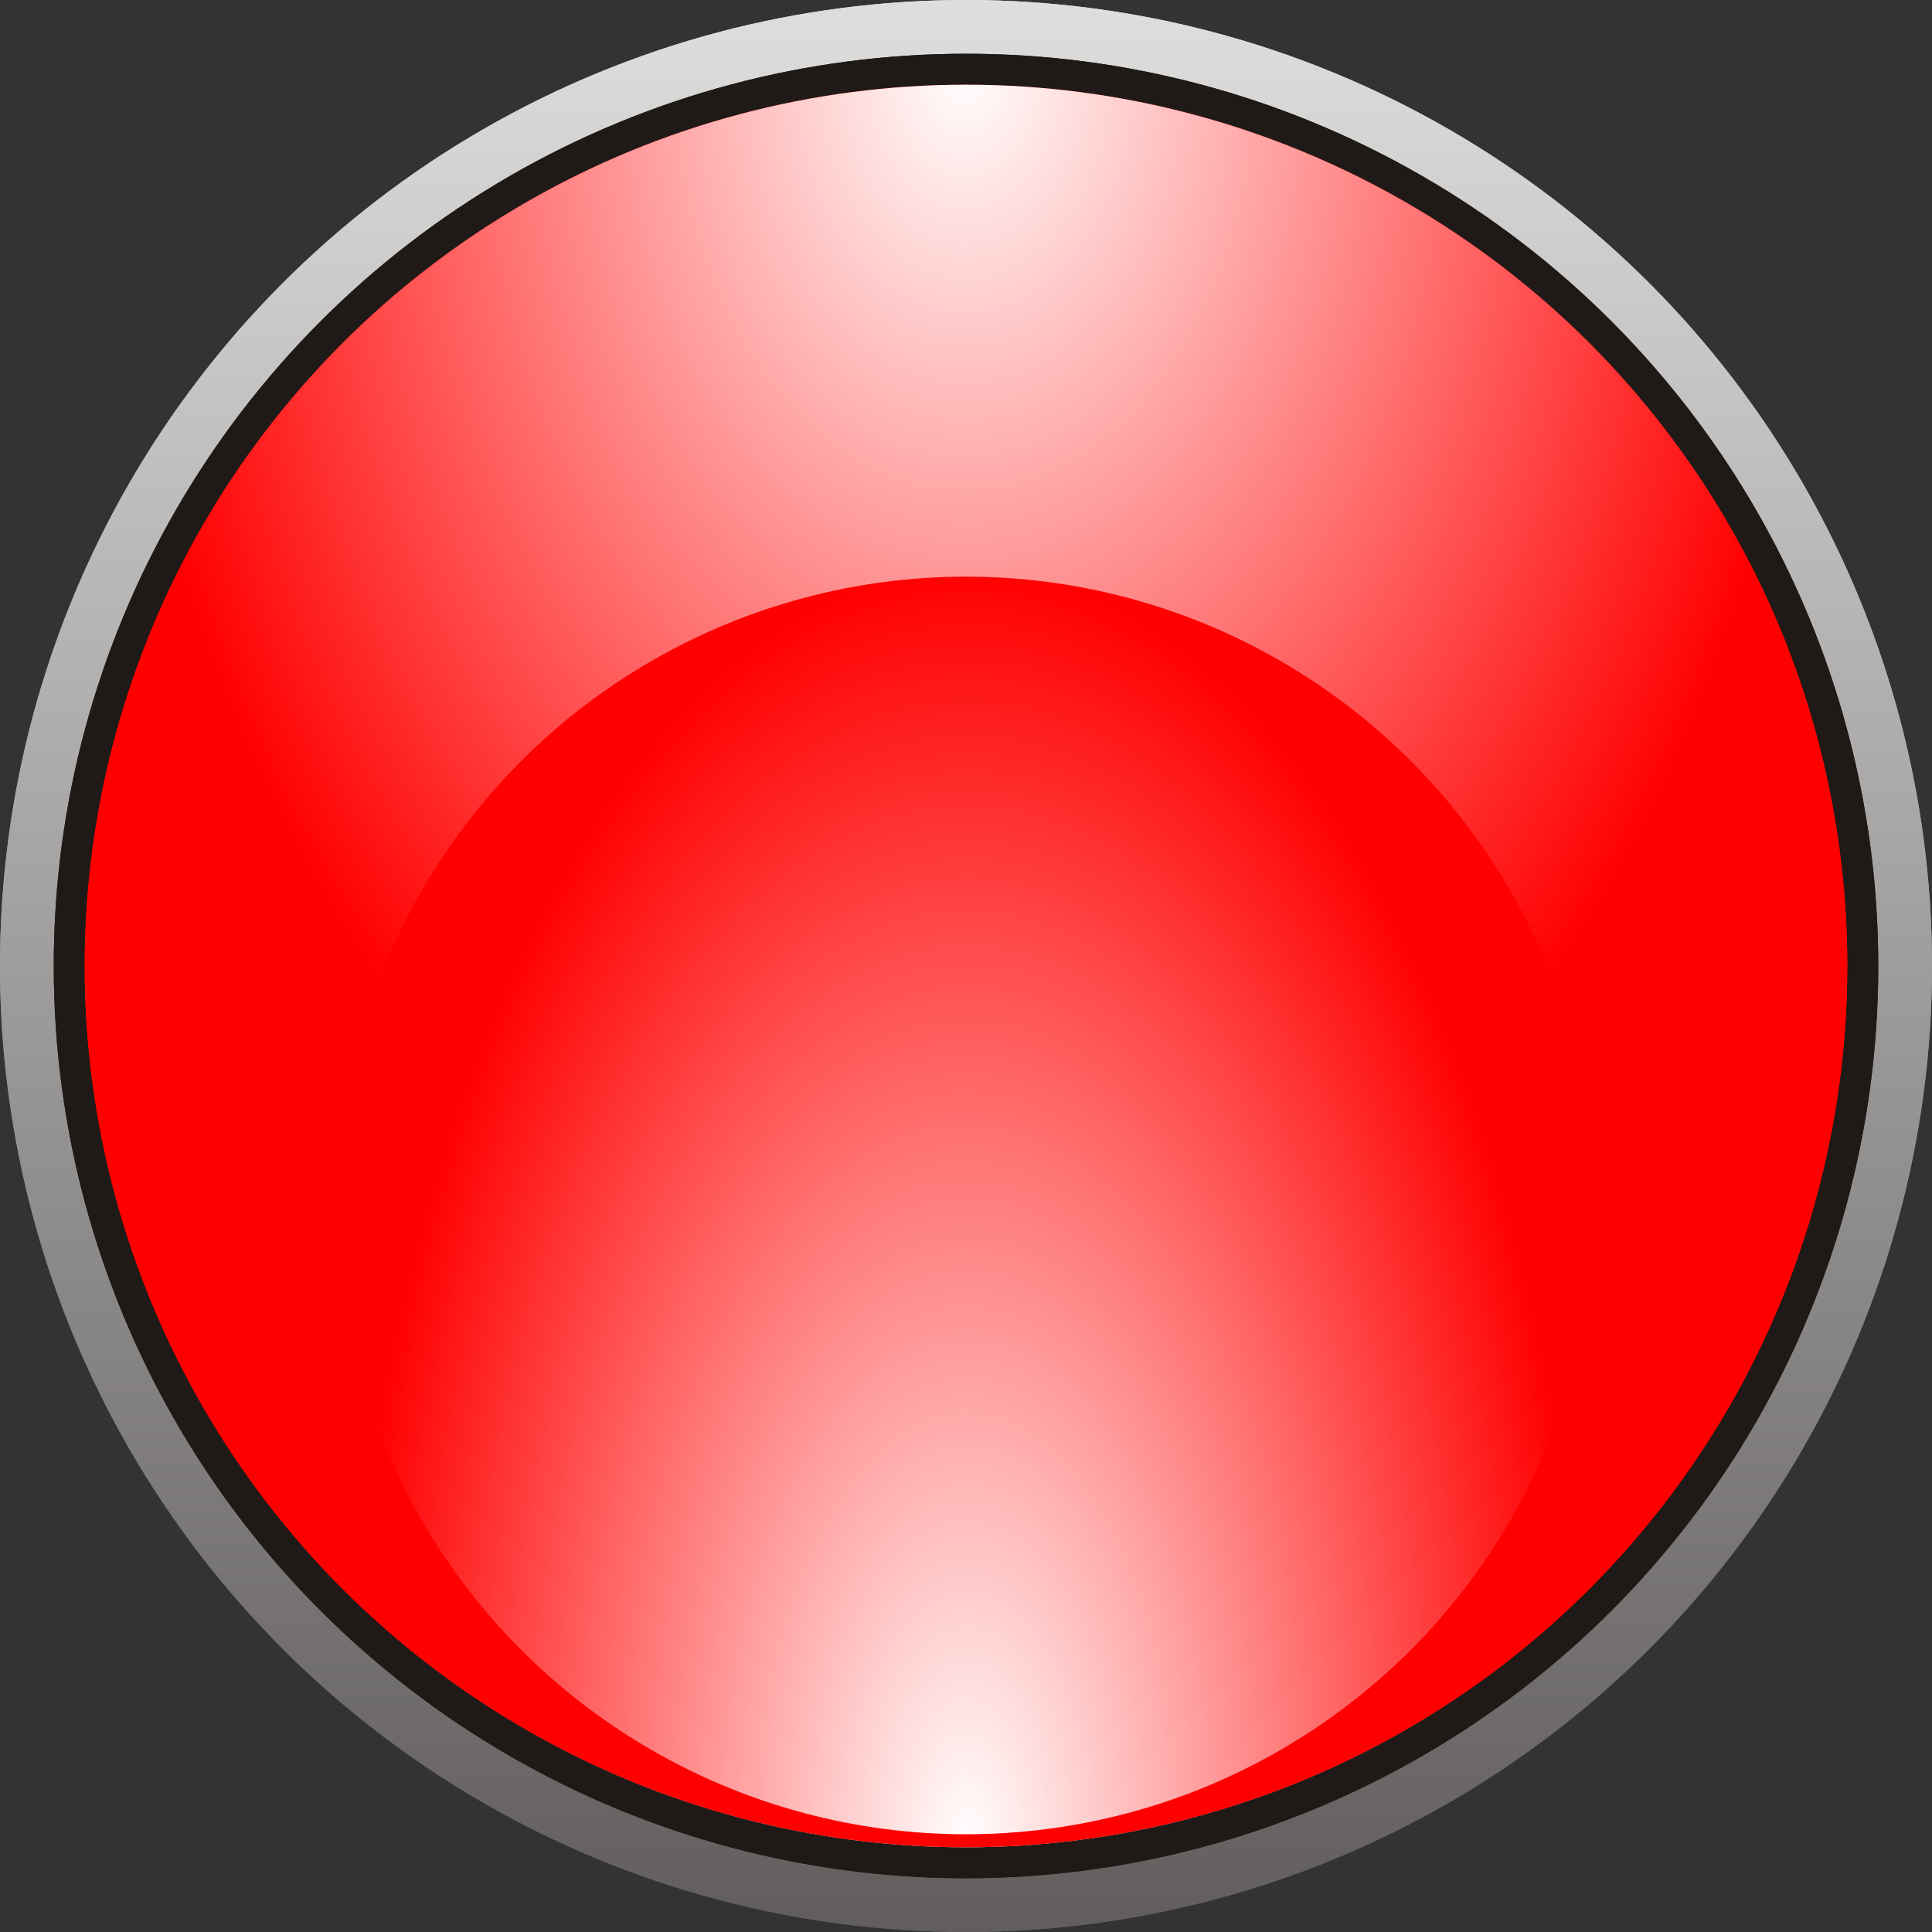 <!--?xml version="1.0" encoding="UTF-8" standalone="no"?-->
<!-- Creator: CorelDRAW -->

<svg xmlns:dc="http://purl.org/dc/elements/1.1/" xmlns:cc="http://creativecommons.org/ns#" xmlns:rdf="http://www.w3.org/1999/02/22-rdf-syntax-ns#" xmlns:svg="http://www.w3.org/2000/svg" xmlns="http://www.w3.org/2000/svg" xmlns:xlink="http://www.w3.org/1999/xlink" xmlns:sodipodi="http://sodipodi.sourceforge.net/DTD/sodipodi-0.dtd" xmlns:inkscape="http://www.inkscape.org/namespaces/inkscape" xml:space="preserve" width="9.934mm" height="9.934mm" style="shape-rendering:geometricPrecision; text-rendering:geometricPrecision; image-rendering:optimizeQuality; fill-rule:evenodd; clip-rule:evenodd" viewBox="0 0 1.186 1.186" id="svg6198" version="1.1" inkscape:version="0.48.3.1 r9886" sodipodi:docname="121.svg"><rect x="0" y="0" width="1.186" height="1.186" fill="#333333" stroke="none"/><sodipodi:namedview pagecolor="#ffffff" bordercolor="#666666" borderopacity="1" objecttolerance="10" gridtolerance="10" guidetolerance="10" inkscape:pageopacity="0" inkscape:pageshadow="2" inkscape:window-width="1440" inkscape:window-height="844" id="namedview6239" showgrid="false" inkscape:zoom="13.409256" inkscape:cx="21.866413" inkscape:cy="19.734995" inkscape:window-x="-4" inkscape:window-y="-4" inkscape:window-maximized="1" inkscape:current-layer="svg6198"></sodipodi:namedview>
 <defs id="defs6200">
  <style type="text/css" id="style6202">
   
    .fil1 {fill:#1F1A17}
    .fil0 {fill:url(#id0)}
    .fil3 {fill:url(#id1)}
    .fil2 {fill:url(#id2)}
   
  </style>
  <linearGradient id="id0" gradientUnits="userSpaceOnUse" x1="0.593" y1="1.19379e-005" x2="0.593" y2="1.186">
   <stop offset="0" style="stop-color:#DEDEDD" id="stop6205"></stop>
   <stop offset="1" style="stop-color:#605D5C" id="stop6207"></stop>
  </linearGradient>
  <radialGradient id="id1" gradientUnits="userSpaceOnUse" cx="0.593" cy="0.354" r="0.53" fx="0.593" fy="0.354">
   <stop offset="0" style="stop-color:white" id="stop6210"></stop>
   <stop offset="1" style="stop-color: rgb(255, 0, 0);" id="stop6212"></stop>
  </radialGradient>
  <radialGradient id="id2" gradientUnits="userSpaceOnUse" cx="0.593" cy="1.134" r="0.53" fx="0.593" fy="1.134">
   <stop offset="0" style="stop-color:white" id="stop6215"></stop>
   <stop offset="0.702" style="stop-color: rgb(255, 0, 0);" id="stop6217"></stop>
   <stop offset="1" style="stop-color: rgb(255, 0, 0);" id="stop6219"></stop>
  </radialGradient>
 <linearGradient inkscape:collect="always" xlink:href="#id0" id="linearGradient6243" gradientUnits="userSpaceOnUse" x1="0.593" y1="1.19379e-005" x2="0.593" y2="1.186"></linearGradient><linearGradient inkscape:collect="always" xlink:href="#id0" id="linearGradient6245" gradientUnits="userSpaceOnUse" x1="0.593" y1="1.19379e-005" x2="0.593" y2="1.186"></linearGradient><radialGradient inkscape:collect="always" xlink:href="#id2" id="radialGradient6247" gradientUnits="userSpaceOnUse" cx="0.593" cy="1.134" fx="0.593" fy="1.134" r="0.53"></radialGradient><radialGradient inkscape:collect="always" xlink:href="#id2" id="radialGradient6249" gradientUnits="userSpaceOnUse" cx="0.593" cy="1.134" fx="0.593" fy="1.134" r="0.53"></radialGradient><radialGradient inkscape:collect="always" xlink:href="#id1" id="radialGradient6251" gradientUnits="userSpaceOnUse" cx="0.593" cy="0.354" fx="0.593" fy="0.354" r="0.53"></radialGradient><radialGradient inkscape:collect="always" xlink:href="#id1" id="radialGradient6253" gradientUnits="userSpaceOnUse" cx="0.593" cy="0.354" fx="0.593" fy="0.354" r="0.53"></radialGradient>
  
  
  
  
  
  
  
  
  
 <radialGradient inkscape:collect="always" xlink:href="#id1" id="radialGradient6263" gradientUnits="userSpaceOnUse" cx="0.595" cy="1.126" fx="0.595" fy="1.126" r="0.53" gradientTransform="matrix(1,0.007,-0.009,1.45,0.011,-0.511)"></radialGradient><radialGradient inkscape:collect="always" xlink:href="#id2" id="radialGradient6265" gradientUnits="userSpaceOnUse" cx="0.563" cy="0.056" fx="0.563" fy="0.056" r="0.53" gradientTransform="matrix(-1.39,-5.1962901e-4,7.5143602e-4,-2.01,1.375,0.168)"></radialGradient><radialGradient inkscape:collect="always" xlink:href="#id1" id="radialGradient6388" gradientUnits="userSpaceOnUse" gradientTransform="matrix(0.72,-0.003,0.006,1.45,0.16,-0.505)" cx="0.595" cy="1.126" fx="0.595" fy="1.126" r="0.53"></radialGradient></defs>
 <g id="g6276"><circle class="fil0" cx="0.593" cy="0.593" r="0.593" id="circle6223" style="fill:url(#linearGradient6243)" sodipodi:cx="0.59295303" sodipodi:cy="0.59296602" sodipodi:rx="0.59295398" sodipodi:ry="0.59295398"></circle><circle class="fil0" cx="0.593" cy="0.593" r="0.593" id="circle6225" style="fill:url(#linearGradient6245)" sodipodi:cx="0.59295303" sodipodi:cy="0.59296602" sodipodi:rx="0.59295398" sodipodi:ry="0.59295398"></circle><circle class="fil1" cx="0.593" cy="0.593" r="0.56" id="circle6227" sodipodi:cx="0.59295398" sodipodi:cy="0.59296602" sodipodi:rx="0.56018502" sodipodi:ry="0.56018502" style="fill:#1f1a17"></circle><circle class="fil1" cx="0.593" cy="0.593" r="0.56" id="circle6229" sodipodi:cx="0.59295398" sodipodi:cy="0.59296602" sodipodi:rx="0.56018502" sodipodi:ry="0.56018502" style="fill:#1f1a17"></circle><circle class="fil2" cx="0.593" cy="0.593" r="0.541" id="circle6231" style="fill:url(#radialGradient6247)" sodipodi:cx="0.59295398" sodipodi:cy="0.59296602" sodipodi:rx="0.54069" sodipodi:ry="0.54069"></circle><circle class="fil3" cx="0.593" cy="0.74" r="0.386" id="circle6235" style="fill:url(#radialGradient6251)" sodipodi:cx="0.59295797" sodipodi:cy="0.74049401" sodipodi:rx="0.38612199" sodipodi:ry="0.38612199"></circle><g inkscape:label="#g6271" id="hmigradengt"><g id="g6267"><circle class="fil2" cx="0.593" cy="0.593" r="0.541" id="circle6233" style="fill:url(#radialGradient6265)" sodipodi:cx="0.59295398" sodipodi:cy="0.59296602" sodipodi:rx="0.54069" sodipodi:ry="0.54069"></circle><circle class="fil3" cx="0.593" cy="0.74" r="0.386" id="circle6237" style="fill:url(#radialGradient6388)" sodipodi:cx="0.59295797" sodipodi:cy="0.74049401" sodipodi:rx="0.38612199" sodipodi:ry="0.38612199"></circle></g></g></g>
</svg>